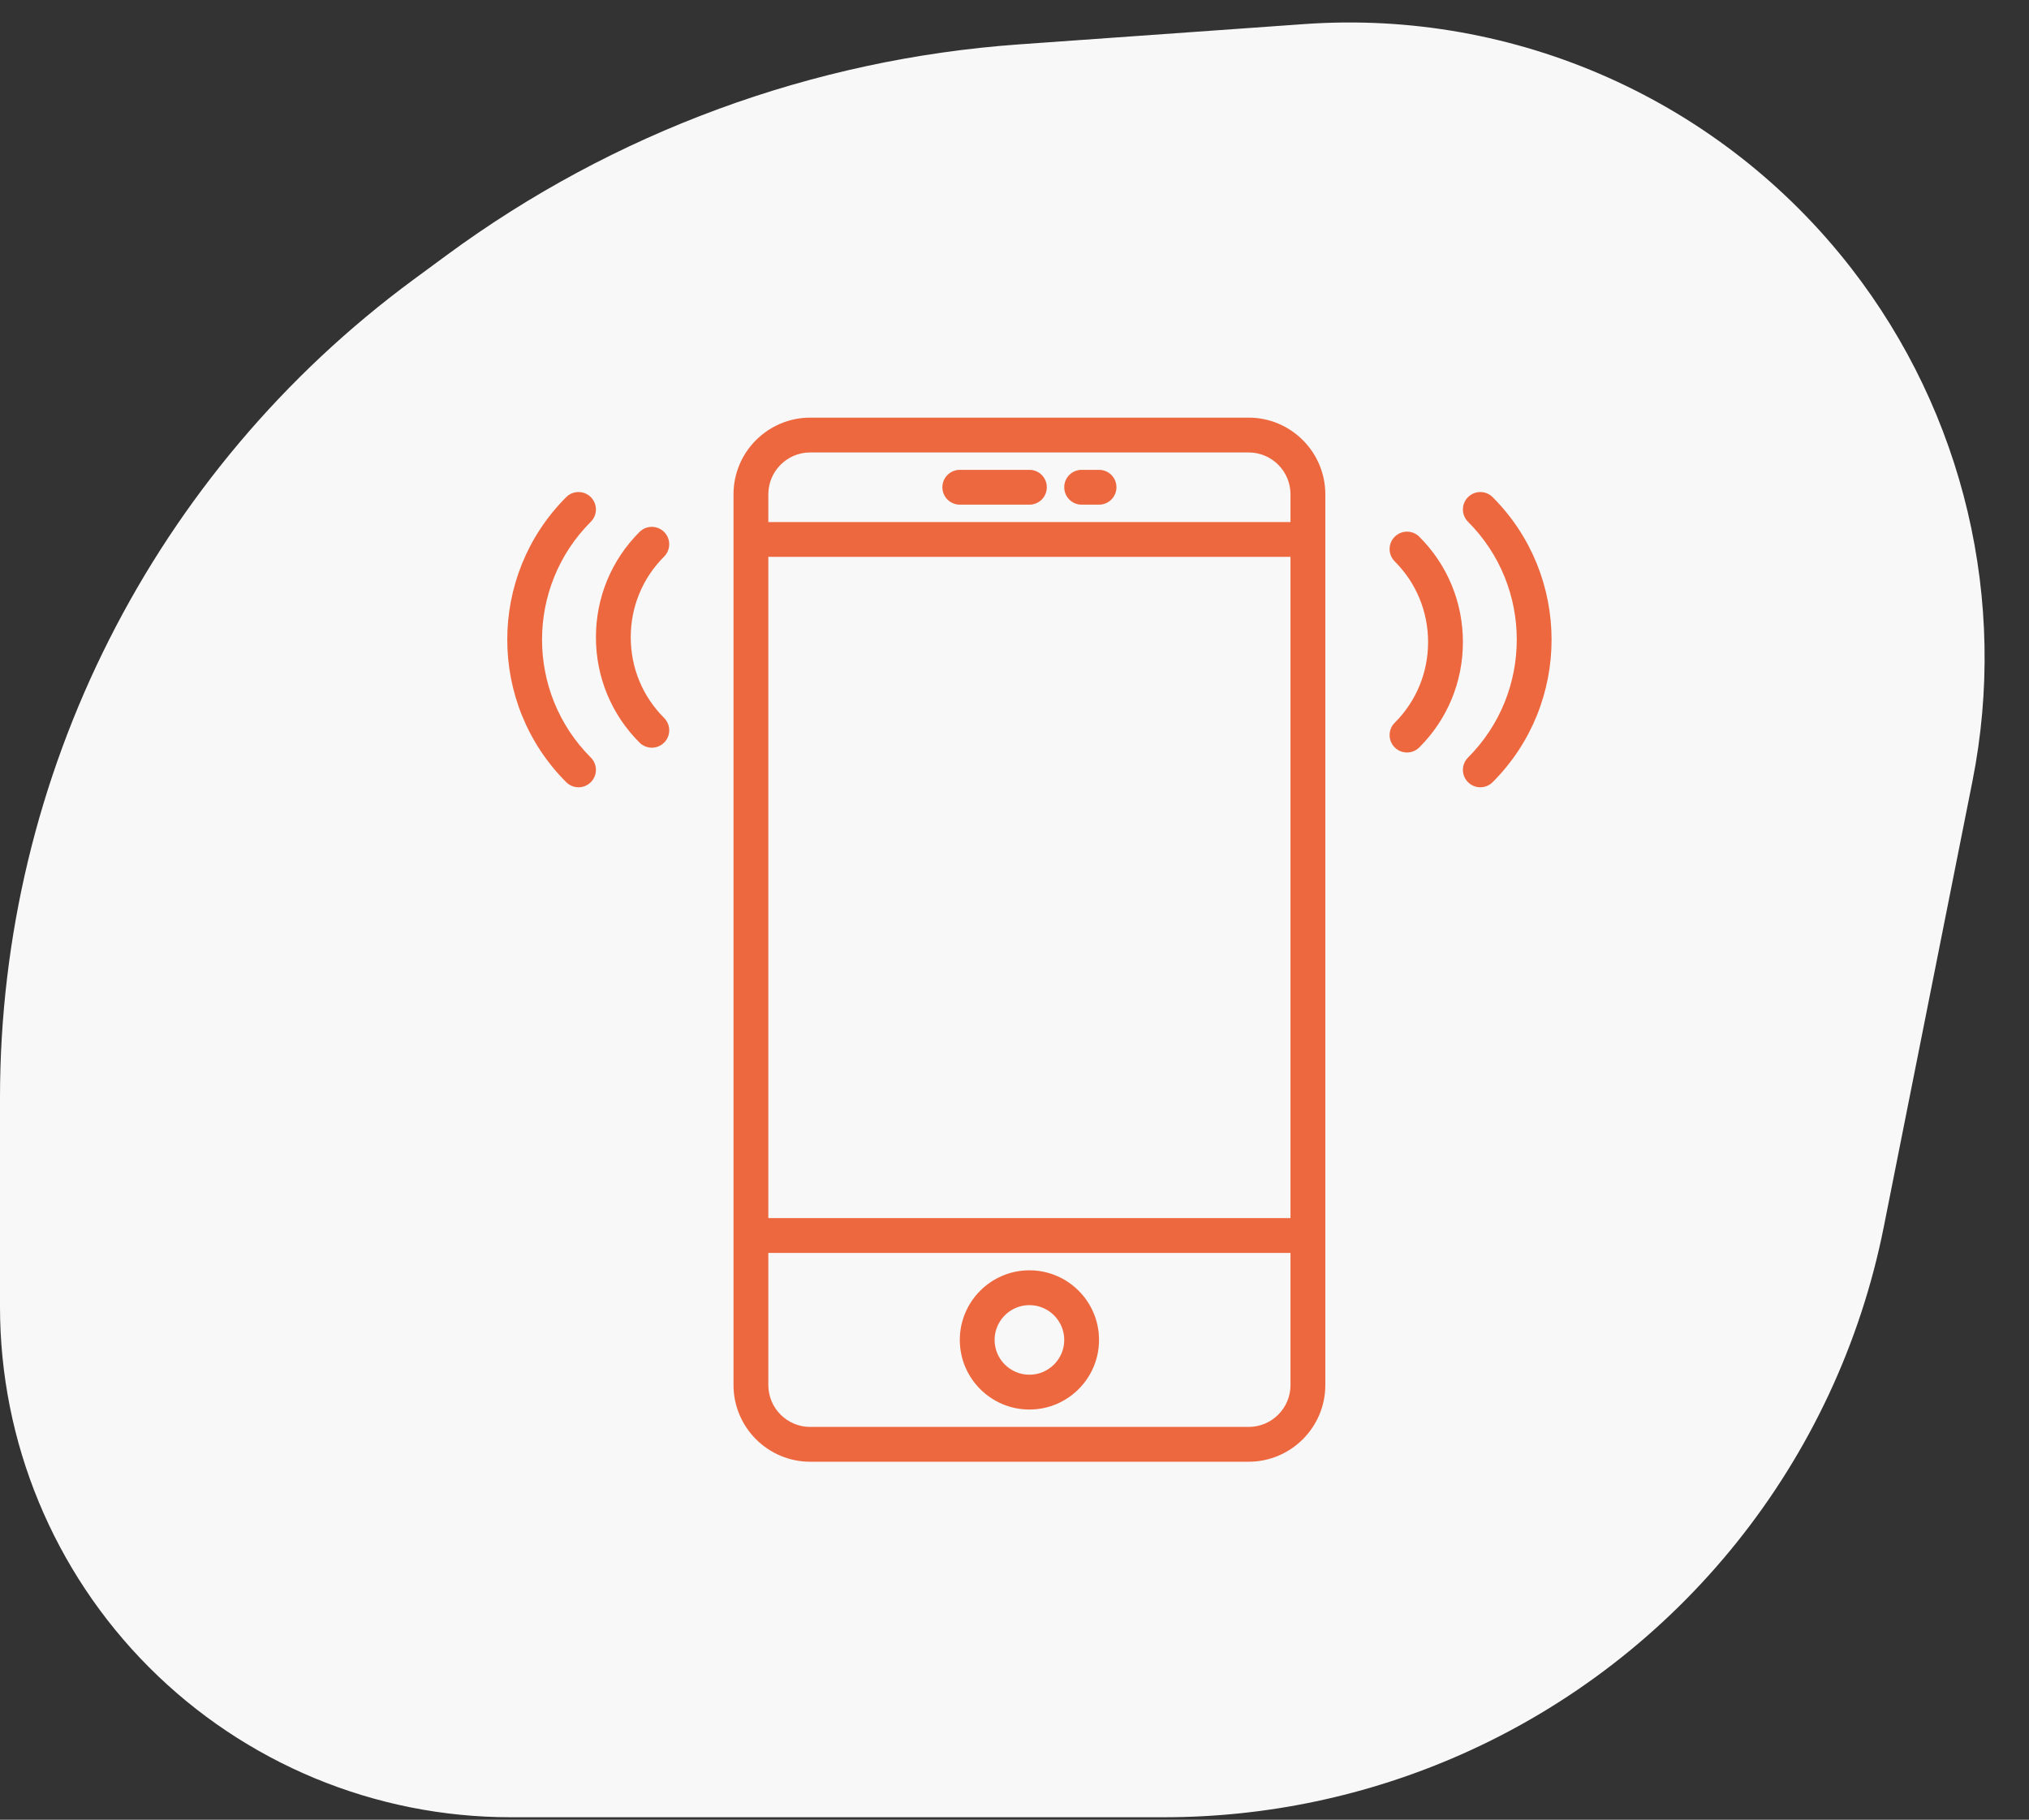 <?xml version="1.0" encoding="UTF-8"?> <svg xmlns="http://www.w3.org/2000/svg" width="68" height="61" viewBox="0 0 68 61" fill="none"><rect x="0" y="0" width="68" height="61" fill="#333333" stroke="none"/> <path d="M43.714 0.807L34.162 1.487C27.222 1.98 20.565 4.433 14.963 8.559L13.863 9.369C5.146 15.79 0 25.972 0 36.799V43.808C0 48.337 1.795 52.68 4.992 55.887C8.202 59.107 12.562 60.917 17.108 60.917H39.019C42.446 60.917 45.834 60.2 48.968 58.814C56.287 55.575 61.571 48.977 63.133 41.128L66.103 26.196C67.308 20.141 65.825 13.862 62.039 8.986C57.679 3.371 50.804 0.303 43.714 0.807Z" fill="#F8F8F8"></path> <path d="M41.847 14H27.153C25.737 14 24.583 15.153 24.583 16.57V46.43C24.583 47.847 25.737 49 27.153 49H41.846C43.263 49 44.417 47.847 44.417 46.43V16.57C44.417 15.153 43.263 14 41.847 14ZM25.75 18.667H43.25V40.833H25.75V18.667ZM27.153 15.167H41.846C42.621 15.167 43.25 15.796 43.25 16.57V17.5H25.75V16.57C25.75 15.796 26.379 15.167 27.153 15.167ZM41.847 47.833H27.153C26.379 47.833 25.75 47.204 25.75 46.43V42H43.25V46.43C43.25 47.204 42.621 47.833 41.847 47.833Z" fill="#ED683F"></path> <path d="M34.5 42.583C33.213 42.583 32.167 43.63 32.167 44.917C32.167 46.203 33.213 47.25 34.5 47.25C35.787 47.25 36.833 46.203 36.833 44.917C36.833 43.63 35.787 42.583 34.5 42.583ZM34.5 46.083C33.857 46.083 33.333 45.56 33.333 44.917C33.333 44.273 33.857 43.75 34.5 43.75C35.143 43.75 35.667 44.273 35.667 44.917C35.667 45.56 35.143 46.083 34.5 46.083Z" fill="#ED683F"></path> <path d="M32.167 16.917H34.5C34.823 16.917 35.083 16.656 35.083 16.333C35.083 16.011 34.823 15.75 34.5 15.75H32.167C31.844 15.75 31.583 16.011 31.583 16.333C31.583 16.656 31.844 16.917 32.167 16.917Z" fill="#ED683F"></path> <path d="M36.25 16.917H36.833C37.156 16.917 37.417 16.656 37.417 16.333C37.417 16.011 37.156 15.75 36.833 15.75H36.25C35.927 15.75 35.667 16.011 35.667 16.333C35.667 16.656 35.927 16.917 36.25 16.917Z" fill="#ED683F"></path> <path d="M50.024 16.665C49.796 16.437 49.427 16.437 49.199 16.665C48.971 16.893 48.971 17.262 49.199 17.49C51.378 19.669 51.378 23.215 49.199 25.395C48.971 25.623 48.971 25.992 49.199 26.22C49.313 26.334 49.462 26.391 49.611 26.391C49.761 26.391 49.91 26.334 50.024 26.22C52.658 23.587 52.658 19.299 50.024 16.665Z" fill="#ED683F"></path> <path d="M47.567 17.993C47.339 17.765 46.971 17.765 46.742 17.993C46.514 18.221 46.514 18.59 46.742 18.818C47.464 19.539 47.861 20.501 47.861 21.524C47.861 22.547 47.464 23.508 46.742 24.229C46.514 24.457 46.514 24.826 46.742 25.054C46.856 25.168 47.005 25.225 47.155 25.225C47.304 25.225 47.453 25.168 47.567 25.054C48.509 24.113 49.028 22.858 49.028 21.524C49.028 20.189 48.51 18.934 47.567 17.993Z" fill="#ED683F"></path> <path d="M19.801 17.49C20.029 17.262 20.029 16.893 19.801 16.665C19.573 16.437 19.204 16.437 18.976 16.665C16.342 19.299 16.342 23.586 18.976 26.22C19.09 26.334 19.239 26.391 19.389 26.391C19.538 26.391 19.687 26.334 19.801 26.22C20.029 25.992 20.029 25.623 19.801 25.395C17.621 23.216 17.621 19.67 19.801 17.49Z" fill="#ED683F"></path> <path d="M22.258 17.832C22.029 17.604 21.661 17.604 21.433 17.832C20.491 18.773 19.972 20.028 19.972 21.362C19.972 22.697 20.491 23.951 21.433 24.893C21.547 25.007 21.696 25.064 21.845 25.064C21.994 25.064 22.144 25.007 22.258 24.893C22.486 24.665 22.486 24.297 22.258 24.068C21.536 23.347 21.139 22.386 21.139 21.362C21.139 20.339 21.535 19.378 22.258 18.657C22.485 18.429 22.485 18.06 22.258 17.832Z" fill="#ED683F"></path> </svg> 